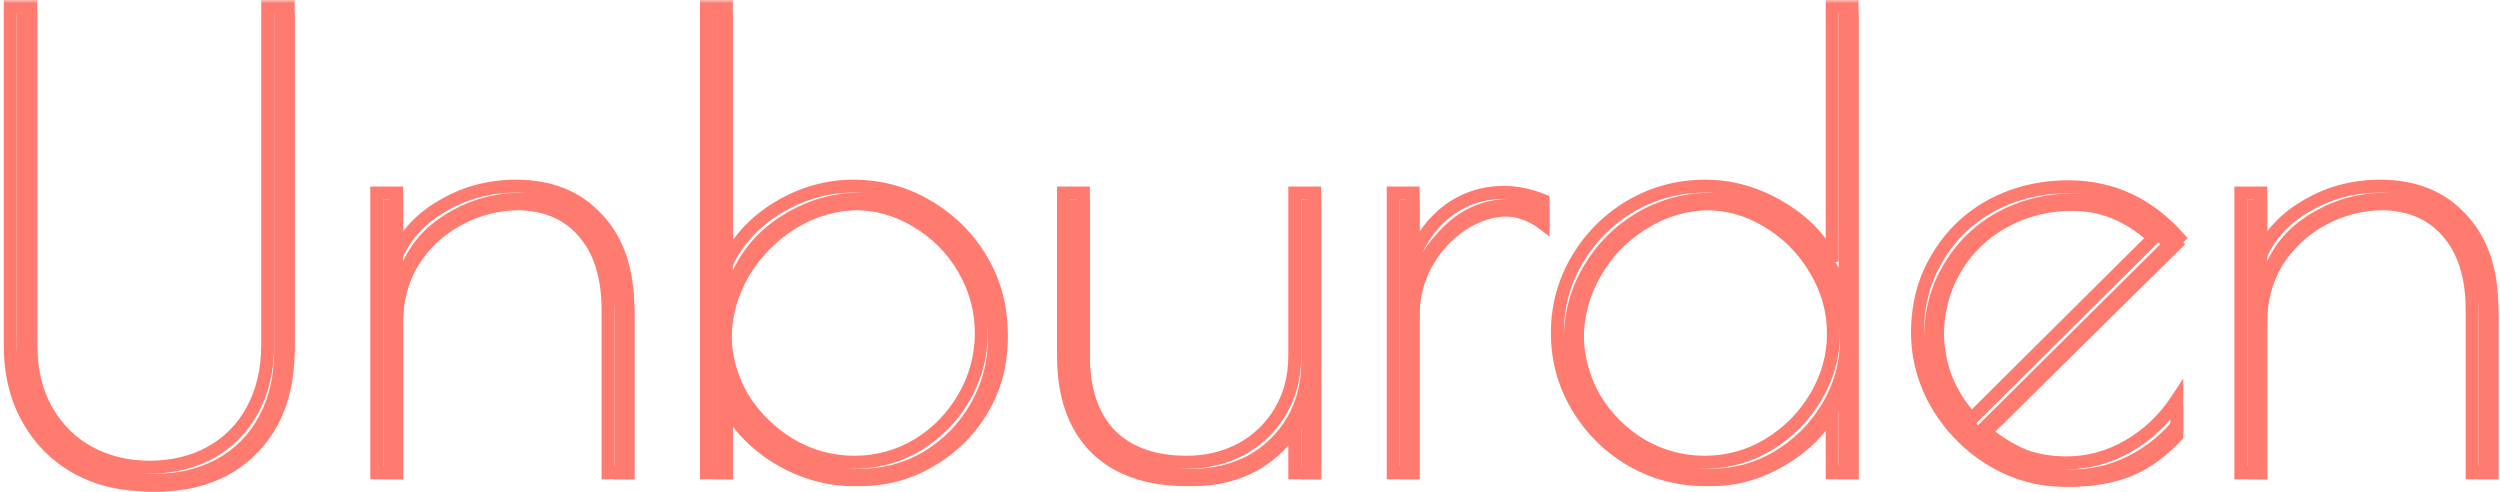 <svg width="386" height="76" viewBox="0 0 386 76" fill="none" xmlns="http://www.w3.org/2000/svg">
<mask id="path-1-outside-1_245_18" maskUnits="userSpaceOnUse" x="0" y="0" width="386" height="76" fill="black">
<rect fill="white" width="386" height="76"/>
<path d="M23.184 74.92C19.024 74.92 15.312 74.056 12.048 72.328C8.784 70.536 6.224 68.008 4.368 64.744C2.512 61.48 1.584 57.672 1.584 53.32V1H4.752V53.224C4.752 57.064 5.552 60.424 7.152 63.304C8.752 66.12 10.928 68.296 13.68 69.832C16.496 71.368 19.632 72.136 23.088 72.136C26.544 72.136 29.648 71.4 32.4 69.928C35.216 68.392 37.392 66.216 38.928 63.4C40.528 60.52 41.328 57.128 41.328 53.224V1H44.496V53.128C44.496 57.544 43.6 61.416 41.808 64.744C40.016 68.008 37.488 70.536 34.224 72.328C31.024 74.056 27.344 74.92 23.184 74.92ZM58.173 29.8H61.245V39.4C62.653 36.2 65.053 33.64 68.445 31.72C71.837 29.736 75.581 28.744 79.677 28.744C84.989 28.744 89.181 30.44 92.253 33.832C95.389 37.16 96.957 41.832 96.957 47.848V73H93.885V47.848C93.885 42.664 92.605 38.632 90.045 35.752C87.549 32.872 84.029 31.432 79.485 31.432C76.157 31.432 73.085 32.2 70.269 33.736C67.517 35.208 65.309 37.256 63.645 39.88C62.045 42.504 61.245 45.48 61.245 48.808V73H58.173V29.8ZM131.735 74.056C127.831 74.056 124.055 73 120.407 70.888C116.823 68.776 114.071 65.992 112.151 62.536V73H109.079V1H112.151V40.744C113.879 37.096 116.567 34.184 120.215 32.008C123.863 29.832 127.703 28.744 131.735 28.744C135.895 28.744 139.703 29.768 143.159 31.816C146.679 33.864 149.463 36.616 151.511 40.072C153.559 43.528 154.583 47.304 154.583 51.4C154.583 55.496 153.559 59.272 151.511 62.728C149.463 66.184 146.679 68.936 143.159 70.984C139.703 73.032 135.895 74.056 131.735 74.056ZM131.927 71.368C135.447 71.368 138.711 70.472 141.719 68.68C144.727 66.824 147.095 64.392 148.823 61.384C150.615 58.312 151.511 54.984 151.511 51.4C151.511 47.88 150.615 44.584 148.823 41.512C147.031 38.44 144.631 36.008 141.623 34.216C138.615 32.36 135.351 31.432 131.831 31.432C128.311 31.432 125.015 32.36 121.943 34.216C118.935 36.072 116.503 38.536 114.647 41.608C112.855 44.68 111.959 47.976 111.959 51.496C111.959 55.016 112.855 58.312 114.647 61.384C116.503 64.392 118.967 66.824 122.039 68.68C125.111 70.472 128.407 71.368 131.927 71.368ZM183.212 74.056C177.132 74.056 172.428 72.392 169.1 69.064C165.836 65.736 164.204 61.032 164.204 54.952V29.8H167.276V54.952C167.276 60.2 168.652 64.264 171.404 67.144C174.22 69.96 178.156 71.368 183.212 71.368C186.284 71.368 189.1 70.696 191.66 69.352C194.22 67.944 196.236 65.992 197.708 63.496C199.18 61 199.916 58.152 199.916 54.952V29.8H202.988V73H199.916V64.936C198.444 67.624 196.236 69.832 193.292 71.56C190.348 73.224 186.988 74.056 183.212 74.056ZM215.111 29.8H218.183V39.784C219.463 36.648 221.319 34.184 223.751 32.392C226.247 30.6 229.063 29.704 232.199 29.704C234.183 29.704 236.199 30.12 238.247 30.952V34.504C236.391 33.096 234.311 32.392 232.007 32.392C229.703 32.392 227.463 33.096 225.287 34.504C223.175 35.912 221.447 37.8 220.103 40.168C218.823 42.536 218.183 45.064 218.183 47.752V73H215.111V29.8ZM263.306 74.056C259.146 74.056 255.306 73.032 251.786 70.984C248.33 68.936 245.578 66.184 243.53 62.728C241.482 59.272 240.458 55.496 240.458 51.4C240.458 47.304 241.482 43.528 243.53 40.072C245.578 36.616 248.33 33.864 251.786 31.816C255.306 29.768 259.146 28.744 263.306 28.744C267.338 28.744 271.178 29.832 274.826 32.008C278.474 34.12 281.162 36.904 282.89 40.36V1H285.962V73H282.89V62.536C280.97 65.992 278.186 68.776 274.538 70.888C270.954 73 267.21 74.056 263.306 74.056ZM263.21 71.368C266.73 71.368 269.994 70.472 273.002 68.68C276.074 66.824 278.506 64.392 280.298 61.384C282.154 58.312 283.082 55.016 283.082 51.496C283.082 47.976 282.154 44.68 280.298 41.608C278.506 38.536 276.074 36.072 273.002 34.216C269.994 32.36 266.73 31.432 263.21 31.432C259.69 31.432 256.426 32.36 253.418 34.216C250.41 36.008 248.01 38.44 246.218 41.512C244.426 44.584 243.53 47.88 243.53 51.4C243.53 54.984 244.394 58.312 246.122 61.384C247.914 64.392 250.314 66.824 253.322 68.68C256.394 70.472 259.69 71.368 263.21 71.368ZM319.103 71.464C322.431 71.464 325.599 70.6 328.607 68.872C331.615 67.144 334.111 64.776 336.095 61.768V66.664C333.727 69.288 331.135 71.208 328.319 72.424C325.503 73.576 322.303 74.152 318.719 74.152C314.751 74.152 311.007 73.096 307.487 70.984C304.031 68.872 301.247 66.056 299.135 62.536C297.087 59.016 296.063 55.272 296.063 51.304C296.063 47.016 297.087 43.176 299.135 39.784C301.183 36.328 303.967 33.64 307.487 31.72C311.071 29.8 315.039 28.84 319.391 28.84C326.047 28.84 331.711 31.464 336.383 36.712L306.239 66.472C308.351 68.2 310.399 69.48 312.383 70.312C314.367 71.08 316.607 71.464 319.103 71.464ZM299.135 51.016C299.135 56.328 300.895 60.872 304.415 64.648L332.543 36.712C330.431 34.856 328.383 33.544 326.399 32.776C324.415 31.944 322.047 31.528 319.295 31.528C315.391 31.528 311.903 32.392 308.831 34.12C305.823 35.784 303.455 38.088 301.727 41.032C299.999 43.976 299.135 47.304 299.135 51.016ZM345.986 29.8H349.058V39.4C350.466 36.2 352.866 33.64 356.258 31.72C359.65 29.736 363.394 28.744 367.49 28.744C372.802 28.744 376.994 30.44 380.066 33.832C383.202 37.16 384.77 41.832 384.77 47.848V73H381.698V47.848C381.698 42.664 380.418 38.632 377.858 35.752C375.362 32.872 371.842 31.432 367.298 31.432C363.97 31.432 360.898 32.2 358.082 33.736C355.33 35.208 353.122 37.256 351.458 39.88C349.858 42.504 349.058 45.48 349.058 48.808V73H345.986V29.8Z"/>
</mask>
<g filter="url(#filter0_i_245_18)">
<path d="M23.184 74.92C19.024 74.92 15.312 74.056 12.048 72.328C8.784 70.536 6.224 68.008 4.368 64.744C2.512 61.48 1.584 57.672 1.584 53.32V1H4.752V53.224C4.752 57.064 5.552 60.424 7.152 63.304C8.752 66.12 10.928 68.296 13.68 69.832C16.496 71.368 19.632 72.136 23.088 72.136C26.544 72.136 29.648 71.4 32.4 69.928C35.216 68.392 37.392 66.216 38.928 63.4C40.528 60.52 41.328 57.128 41.328 53.224V1H44.496V53.128C44.496 57.544 43.6 61.416 41.808 64.744C40.016 68.008 37.488 70.536 34.224 72.328C31.024 74.056 27.344 74.92 23.184 74.92ZM58.173 29.8H61.245V39.4C62.653 36.2 65.053 33.64 68.445 31.72C71.837 29.736 75.581 28.744 79.677 28.744C84.989 28.744 89.181 30.44 92.253 33.832C95.389 37.16 96.957 41.832 96.957 47.848V73H93.885V47.848C93.885 42.664 92.605 38.632 90.045 35.752C87.549 32.872 84.029 31.432 79.485 31.432C76.157 31.432 73.085 32.2 70.269 33.736C67.517 35.208 65.309 37.256 63.645 39.88C62.045 42.504 61.245 45.48 61.245 48.808V73H58.173V29.8ZM131.735 74.056C127.831 74.056 124.055 73 120.407 70.888C116.823 68.776 114.071 65.992 112.151 62.536V73H109.079V1H112.151V40.744C113.879 37.096 116.567 34.184 120.215 32.008C123.863 29.832 127.703 28.744 131.735 28.744C135.895 28.744 139.703 29.768 143.159 31.816C146.679 33.864 149.463 36.616 151.511 40.072C153.559 43.528 154.583 47.304 154.583 51.4C154.583 55.496 153.559 59.272 151.511 62.728C149.463 66.184 146.679 68.936 143.159 70.984C139.703 73.032 135.895 74.056 131.735 74.056ZM131.927 71.368C135.447 71.368 138.711 70.472 141.719 68.68C144.727 66.824 147.095 64.392 148.823 61.384C150.615 58.312 151.511 54.984 151.511 51.4C151.511 47.88 150.615 44.584 148.823 41.512C147.031 38.44 144.631 36.008 141.623 34.216C138.615 32.36 135.351 31.432 131.831 31.432C128.311 31.432 125.015 32.36 121.943 34.216C118.935 36.072 116.503 38.536 114.647 41.608C112.855 44.68 111.959 47.976 111.959 51.496C111.959 55.016 112.855 58.312 114.647 61.384C116.503 64.392 118.967 66.824 122.039 68.68C125.111 70.472 128.407 71.368 131.927 71.368ZM183.212 74.056C177.132 74.056 172.428 72.392 169.1 69.064C165.836 65.736 164.204 61.032 164.204 54.952V29.8H167.276V54.952C167.276 60.2 168.652 64.264 171.404 67.144C174.22 69.96 178.156 71.368 183.212 71.368C186.284 71.368 189.1 70.696 191.66 69.352C194.22 67.944 196.236 65.992 197.708 63.496C199.18 61 199.916 58.152 199.916 54.952V29.8H202.988V73H199.916V64.936C198.444 67.624 196.236 69.832 193.292 71.56C190.348 73.224 186.988 74.056 183.212 74.056ZM215.111 29.8H218.183V39.784C219.463 36.648 221.319 34.184 223.751 32.392C226.247 30.6 229.063 29.704 232.199 29.704C234.183 29.704 236.199 30.12 238.247 30.952V34.504C236.391 33.096 234.311 32.392 232.007 32.392C229.703 32.392 227.463 33.096 225.287 34.504C223.175 35.912 221.447 37.8 220.103 40.168C218.823 42.536 218.183 45.064 218.183 47.752V73H215.111V29.8ZM263.306 74.056C259.146 74.056 255.306 73.032 251.786 70.984C248.33 68.936 245.578 66.184 243.53 62.728C241.482 59.272 240.458 55.496 240.458 51.4C240.458 47.304 241.482 43.528 243.53 40.072C245.578 36.616 248.33 33.864 251.786 31.816C255.306 29.768 259.146 28.744 263.306 28.744C267.338 28.744 271.178 29.832 274.826 32.008C278.474 34.12 281.162 36.904 282.89 40.36V1H285.962V73H282.89V62.536C280.97 65.992 278.186 68.776 274.538 70.888C270.954 73 267.21 74.056 263.306 74.056ZM263.21 71.368C266.73 71.368 269.994 70.472 273.002 68.68C276.074 66.824 278.506 64.392 280.298 61.384C282.154 58.312 283.082 55.016 283.082 51.496C283.082 47.976 282.154 44.68 280.298 41.608C278.506 38.536 276.074 36.072 273.002 34.216C269.994 32.36 266.73 31.432 263.21 31.432C259.69 31.432 256.426 32.36 253.418 34.216C250.41 36.008 248.01 38.44 246.218 41.512C244.426 44.584 243.53 47.88 243.53 51.4C243.53 54.984 244.394 58.312 246.122 61.384C247.914 64.392 250.314 66.824 253.322 68.68C256.394 70.472 259.69 71.368 263.21 71.368ZM319.103 71.464C322.431 71.464 325.599 70.6 328.607 68.872C331.615 67.144 334.111 64.776 336.095 61.768V66.664C333.727 69.288 331.135 71.208 328.319 72.424C325.503 73.576 322.303 74.152 318.719 74.152C314.751 74.152 311.007 73.096 307.487 70.984C304.031 68.872 301.247 66.056 299.135 62.536C297.087 59.016 296.063 55.272 296.063 51.304C296.063 47.016 297.087 43.176 299.135 39.784C301.183 36.328 303.967 33.64 307.487 31.72C311.071 29.8 315.039 28.84 319.391 28.84C326.047 28.84 331.711 31.464 336.383 36.712L306.239 66.472C308.351 68.2 310.399 69.48 312.383 70.312C314.367 71.08 316.607 71.464 319.103 71.464ZM299.135 51.016C299.135 56.328 300.895 60.872 304.415 64.648L332.543 36.712C330.431 34.856 328.383 33.544 326.399 32.776C324.415 31.944 322.047 31.528 319.295 31.528C315.391 31.528 311.903 32.392 308.831 34.12C305.823 35.784 303.455 38.088 301.727 41.032C299.999 43.976 299.135 47.304 299.135 51.016ZM345.986 29.8H349.058V39.4C350.466 36.2 352.866 33.64 356.258 31.72C359.65 29.736 363.394 28.744 367.49 28.744C372.802 28.744 376.994 30.44 380.066 33.832C383.202 37.16 384.77 41.832 384.77 47.848V73H381.698V47.848C381.698 42.664 380.418 38.632 377.858 35.752C375.362 32.872 371.842 31.432 367.298 31.432C363.97 31.432 360.898 32.2 358.082 33.736C355.33 35.208 353.122 37.256 351.458 39.88C349.858 42.504 349.058 45.48 349.058 48.808V73H345.986V29.8Z" fill="#FF7A6F"/>
</g>
<path d="M12.048 72.328L11.567 73.205L11.573 73.208L11.58 73.212L12.048 72.328ZM4.368 64.744L3.499 65.238H3.499L4.368 64.744ZM1.584 1V-5.72205e-06H0.584V1H1.584ZM4.752 1H5.752V-5.72205e-06H4.752V1ZM7.152 63.304L6.278 63.79L6.283 63.798L7.152 63.304ZM13.68 69.832L13.193 70.705L13.201 70.71L13.68 69.832ZM32.4 69.928L32.872 70.81L32.879 70.806L32.4 69.928ZM38.928 63.4L38.054 62.914L38.05 62.921L38.928 63.4ZM41.328 1V-5.72205e-06H40.328V1H41.328ZM44.496 1H45.496V-5.72205e-06H44.496V1ZM41.808 64.744L42.685 65.225L42.688 65.218L41.808 64.744ZM34.224 72.328L34.699 73.208L34.705 73.205L34.224 72.328ZM23.184 73.92C19.166 73.92 15.618 73.087 12.516 71.444L11.58 73.212C15.006 75.025 18.882 75.92 23.184 75.92V73.92ZM12.529 71.451C9.429 69.749 7.003 67.354 5.237 64.25L3.499 65.238C5.445 68.662 8.139 71.323 11.567 73.205L12.529 71.451ZM5.237 64.25C3.48 61.159 2.584 57.526 2.584 53.32H0.584C0.584 57.818 1.544 61.801 3.499 65.238L5.237 64.25ZM2.584 53.32V1H0.584V53.32H2.584ZM1.584 2H4.752V-5.72205e-06H1.584V2ZM3.752 1V53.224H5.752V1H3.752ZM3.752 53.224C3.752 57.206 4.583 60.738 6.278 63.79L8.026 62.818C6.521 60.11 5.752 56.922 5.752 53.224H3.752ZM6.283 63.798C7.97 66.768 10.276 69.078 13.193 70.705L14.167 68.959C11.58 67.514 9.534 65.472 8.021 62.81L6.283 63.798ZM13.201 70.71C16.175 72.332 19.478 73.136 23.088 73.136V71.136C19.786 71.136 16.817 70.404 14.159 68.954L13.201 70.71ZM23.088 73.136C26.691 73.136 29.959 72.368 32.872 70.81L31.928 69.046C29.337 70.433 26.397 71.136 23.088 71.136V73.136ZM32.879 70.806C35.863 69.178 38.178 66.863 39.806 63.879L38.05 62.921C36.606 65.569 34.569 67.606 31.921 69.05L32.879 70.806ZM39.802 63.886C41.499 60.832 42.328 57.267 42.328 53.224H40.328C40.328 56.989 39.557 60.208 38.054 62.914L39.802 63.886ZM42.328 53.224V1H40.328V53.224H42.328ZM41.328 2H44.496V-5.72205e-06H41.328V2ZM43.496 1V53.128H45.496V1H43.496ZM43.496 53.128C43.496 57.407 42.629 61.11 40.928 64.27L42.688 65.218C44.571 61.722 45.496 57.681 45.496 53.128H43.496ZM40.931 64.263C39.231 67.36 36.84 69.751 33.743 71.451L34.705 73.205C38.136 71.321 40.801 68.656 42.685 65.225L40.931 64.263ZM33.749 71.448C30.715 73.087 27.202 73.92 23.184 73.92V75.92C27.486 75.92 31.333 75.025 34.699 73.208L33.749 71.448ZM58.173 29.8V28.8H57.173V29.8H58.173ZM61.245 29.8H62.245V28.8H61.245V29.8ZM61.245 39.4H60.245L62.16 39.803L61.245 39.4ZM68.445 31.72L68.938 32.59L68.944 32.587L68.95 32.583L68.445 31.72ZM92.253 33.832L91.512 34.503L91.518 34.511L91.525 34.518L92.253 33.832ZM96.957 73V74H97.957V73H96.957ZM93.885 73H92.885V74H93.885V73ZM90.045 35.752L89.289 36.407L89.298 36.416L90.045 35.752ZM70.269 33.736L70.741 34.618L70.748 34.614L70.269 33.736ZM63.645 39.88L62.8 39.344L62.796 39.352L62.791 39.359L63.645 39.88ZM61.245 73V74H62.245V73H61.245ZM58.173 73H57.173V74H58.173V73ZM58.173 30.8H61.245V28.8H58.173V30.8ZM60.245 29.8V39.4H62.245V29.8H60.245ZM62.16 39.803C63.472 36.823 65.711 34.417 68.938 32.59L67.952 30.85C64.395 32.863 61.834 35.577 60.33 38.997L62.16 39.803ZM68.95 32.583C72.182 30.693 75.751 29.744 79.677 29.744V27.744C75.411 27.744 71.492 28.779 67.94 30.857L68.95 32.583ZM79.677 29.744C84.757 29.744 88.66 31.355 91.512 34.503L92.994 33.161C89.701 29.525 85.222 27.744 79.677 27.744V29.744ZM91.525 34.518C94.437 37.608 95.957 42.004 95.957 47.848H97.957C97.957 41.66 96.341 36.712 92.981 33.146L91.525 34.518ZM95.957 47.848V73H97.957V47.848H95.957ZM96.957 72H93.885V74H96.957V72ZM94.885 73V47.848H92.885V73H94.885ZM94.885 47.848C94.885 42.505 93.564 38.206 90.792 35.088L89.298 36.416C91.646 39.058 92.885 42.823 92.885 47.848H94.885ZM90.801 35.097C88.078 31.956 84.258 30.432 79.485 30.432V32.432C83.8 32.432 87.02 33.788 89.289 36.407L90.801 35.097ZM79.485 30.432C75.996 30.432 72.759 31.239 69.79 32.858L70.748 34.614C73.411 33.161 76.318 32.432 79.485 32.432V30.432ZM69.797 32.854C66.894 34.407 64.557 36.574 62.8 39.344L64.49 40.416C66.061 37.938 68.14 36.009 70.741 34.618L69.797 32.854ZM62.791 39.359C61.088 42.153 60.245 45.312 60.245 48.808H62.245C62.245 45.648 63.002 42.855 64.499 40.401L62.791 39.359ZM60.245 48.808V73H62.245V48.808H60.245ZM61.245 72H58.173V74H61.245V72ZM59.173 73V29.8H57.173V73H59.173ZM120.407 70.888L119.9 71.75L119.906 71.753L120.407 70.888ZM112.151 62.536L113.025 62.05L111.151 58.677V62.536H112.151ZM112.151 73V74H113.151V73H112.151ZM109.079 73H108.079V74H109.079V73ZM109.079 1V-5.72205e-06H108.079V1H109.079ZM112.151 1H113.151V-5.72205e-06H112.151V1ZM112.151 40.744H111.151L113.055 41.172L112.151 40.744ZM120.215 32.008L119.703 31.149L120.215 32.008ZM143.159 31.816L142.649 32.676L142.656 32.68L143.159 31.816ZM151.511 40.072L150.651 40.582L151.511 40.072ZM151.511 62.728L150.651 62.218V62.218L151.511 62.728ZM143.159 70.984L142.656 70.12L142.649 70.124L143.159 70.984ZM141.719 68.68L142.231 69.539L142.238 69.535L142.244 69.531L141.719 68.68ZM148.823 61.384L147.959 60.88L147.956 60.886L148.823 61.384ZM148.823 41.512L149.687 41.008L148.823 41.512ZM141.623 34.216L141.098 35.067L141.105 35.071L141.111 35.075L141.623 34.216ZM121.943 34.216L121.426 33.36L121.418 33.365L121.943 34.216ZM114.647 41.608L113.791 41.091L113.787 41.097L113.783 41.104L114.647 41.608ZM114.647 61.384L113.783 61.888L113.79 61.899L113.796 61.909L114.647 61.384ZM122.039 68.68L121.522 69.536L121.529 69.54L121.535 69.544L122.039 68.68ZM131.735 73.056C128.021 73.056 124.417 72.054 120.908 70.023L119.906 71.753C123.694 73.946 127.641 75.056 131.735 75.056V73.056ZM120.915 70.026C117.476 68 114.854 65.342 113.025 62.05L111.277 63.022C113.288 66.642 116.17 69.552 119.9 71.749L120.915 70.026ZM111.151 62.536V73H113.151V62.536H111.151ZM112.151 72H109.079V74H112.151V72ZM110.079 73V1H108.079V73H110.079ZM109.079 2H112.151V-5.72205e-06H109.079V2ZM111.151 1V40.744H113.151V1H111.151ZM113.055 41.172C114.694 37.713 117.24 34.947 120.728 32.867L119.703 31.149C115.894 33.421 113.065 36.479 111.248 40.316L113.055 41.172ZM120.728 32.867C124.229 30.778 127.893 29.744 131.735 29.744V27.744C127.513 27.744 123.497 28.886 119.703 31.149L120.728 32.867ZM131.735 29.744C135.723 29.744 139.353 30.723 142.649 32.676L143.669 30.956C140.053 28.813 136.068 27.744 131.735 27.744V29.744ZM142.656 32.68C146.031 34.644 148.691 37.275 150.651 40.582L152.372 39.562C150.235 35.957 147.327 33.084 143.662 30.952L142.656 32.68ZM150.651 40.582C152.606 43.88 153.583 47.48 153.583 51.4H155.583C155.583 47.128 154.513 43.176 152.372 39.562L150.651 40.582ZM153.583 51.4C153.583 55.32 152.606 58.92 150.651 62.218L152.372 63.238C154.513 59.624 155.583 55.672 155.583 51.4H153.583ZM150.651 62.218C148.691 65.525 146.031 68.156 142.656 70.12L143.662 71.848C147.327 69.716 150.235 66.843 152.372 63.238L150.651 62.218ZM142.649 70.124C139.353 72.077 135.723 73.056 131.735 73.056V75.056C136.068 75.056 140.053 73.987 143.669 71.844L142.649 70.124ZM131.927 72.368C135.626 72.368 139.067 71.424 142.231 69.539L141.207 67.821C138.355 69.52 135.268 70.368 131.927 70.368V72.368ZM142.244 69.531C145.391 67.589 147.878 65.037 149.69 61.882L147.956 60.886C146.313 63.747 144.063 66.059 141.194 67.829L142.244 69.531ZM149.687 61.888C151.569 58.662 152.511 55.16 152.511 51.4H150.511C150.511 54.808 149.662 57.962 147.959 60.88L149.687 61.888ZM152.511 51.4C152.511 47.701 151.567 44.231 149.687 41.008L147.959 42.016C149.663 44.937 150.511 48.059 150.511 51.4H152.511ZM149.687 41.008C147.811 37.792 145.291 35.237 142.135 33.357L141.111 35.075C143.972 36.779 146.251 39.088 147.959 42.016L149.687 41.008ZM142.148 33.365C138.983 31.412 135.538 30.432 131.831 30.432V32.432C135.165 32.432 138.247 33.308 141.098 35.067L142.148 33.365ZM131.831 30.432C128.125 30.432 124.651 31.412 121.426 33.36L122.46 35.072C125.38 33.308 128.497 32.432 131.831 32.432V30.432ZM121.418 33.365C118.273 35.306 115.728 37.885 113.791 41.091L115.503 42.125C117.278 39.187 119.598 36.838 122.468 35.067L121.418 33.365ZM113.783 41.104C111.903 44.327 110.959 47.797 110.959 51.496H112.959C112.959 48.155 113.807 45.033 115.511 42.112L113.783 41.104ZM110.959 51.496C110.959 55.195 111.903 58.665 113.783 61.888L115.511 60.88C113.807 57.959 112.959 54.837 112.959 51.496H110.959ZM113.796 61.909C115.737 65.055 118.316 67.599 121.522 69.536L122.556 67.824C119.618 66.049 117.27 63.73 115.498 60.859L113.796 61.909ZM121.535 69.544C124.759 71.424 128.228 72.368 131.927 72.368V70.368C128.586 70.368 125.464 69.52 122.543 67.816L121.535 69.544ZM169.1 69.064L168.386 69.764L168.393 69.771L169.1 69.064ZM164.204 29.8V28.8H163.204V29.8H164.204ZM167.276 29.8H168.276V28.8H167.276V29.8ZM171.404 67.144L170.681 67.835L170.689 67.843L170.697 67.851L171.404 67.144ZM191.66 69.352L192.125 70.237L192.134 70.233L192.142 70.228L191.66 69.352ZM199.916 29.8V28.8H198.916V29.8H199.916ZM202.988 29.8H203.988V28.8H202.988V29.8ZM202.988 73V74H203.988V73H202.988ZM199.916 73H198.916V74H199.916V73ZM199.916 64.936H200.916L199.039 64.456L199.916 64.936ZM193.292 71.56L193.784 72.431L193.791 72.427L193.798 72.422L193.292 71.56ZM183.212 73.056C177.317 73.056 172.897 71.447 169.807 68.357L168.393 69.771C171.959 73.337 176.948 75.056 183.212 75.056V73.056ZM169.814 68.364C166.784 65.275 165.204 60.853 165.204 54.952H163.204C163.204 61.211 164.888 66.198 168.386 69.764L169.814 68.364ZM165.204 54.952V29.8H163.204V54.952H165.204ZM164.204 30.8H167.276V28.8H164.204V30.8ZM166.276 29.8V54.952H168.276V29.8H166.276ZM166.276 54.952C166.276 60.373 167.701 64.716 170.681 67.835L172.127 66.453C169.604 63.812 168.276 60.027 168.276 54.952H166.276ZM170.697 67.851C173.748 70.902 177.966 72.368 183.212 72.368V70.368C178.346 70.368 174.693 69.018 172.111 66.437L170.697 67.851ZM183.212 72.368C186.436 72.368 189.413 71.661 192.125 70.237L191.195 68.467C188.788 69.731 186.133 70.368 183.212 70.368V72.368ZM192.142 70.228C194.858 68.734 197.006 66.656 198.57 64.004L196.847 62.988C195.467 65.328 193.582 67.153 191.178 68.476L192.142 70.228ZM198.57 64.004C200.142 61.338 200.916 58.312 200.916 54.952H198.916C198.916 57.992 198.219 60.662 196.847 62.988L198.57 64.004ZM200.916 54.952V29.8H198.916V54.952H200.916ZM199.916 30.8H202.988V28.8H199.916V30.8ZM201.988 29.8V73H203.988V29.8H201.988ZM202.988 72H199.916V74H202.988V72ZM200.916 73V64.936H198.916V73H200.916ZM199.039 64.456C197.664 66.968 195.592 69.05 192.786 70.698L193.798 72.422C196.88 70.614 199.225 68.28 200.793 65.416L199.039 64.456ZM192.8 70.689C190.023 72.259 186.836 73.056 183.212 73.056V75.056C187.14 75.056 190.673 74.189 193.784 72.431L192.8 70.689ZM215.111 29.8V28.8H214.111V29.8H215.111ZM218.182 29.8H219.182V28.8H218.182V29.8ZM218.182 39.784H217.182L219.108 40.162L218.182 39.784ZM223.751 32.392L223.167 31.58L223.157 31.587L223.751 32.392ZM238.247 30.952H239.247V30.279L238.623 30.026L238.247 30.952ZM238.247 34.504L237.642 35.301L239.247 36.518V34.504H238.247ZM225.286 34.504L224.743 33.664L224.732 33.672L225.286 34.504ZM220.102 40.168L219.233 39.674L219.228 39.683L219.223 39.693L220.102 40.168ZM218.182 73V74H219.182V73H218.182ZM215.111 73H214.111V74H215.111V73ZM215.111 30.8H218.182V28.8H215.111V30.8ZM217.182 29.8V39.784H219.182V29.8H217.182ZM219.108 40.162C220.327 37.175 222.077 34.867 224.344 33.197L223.157 31.587C220.56 33.501 218.598 36.121 217.257 39.406L219.108 40.162ZM224.334 33.204C226.656 31.537 229.267 30.704 232.199 30.704V28.704C228.858 28.704 225.837 29.663 223.167 31.58L224.334 33.204ZM232.199 30.704C234.04 30.704 235.928 31.09 237.87 31.878L238.623 30.026C236.469 29.151 234.325 28.704 232.199 28.704V30.704ZM237.247 30.952V34.504H239.247V30.952H237.247ZM238.851 33.707C236.823 32.169 234.531 31.392 232.007 31.392V33.392C234.09 33.392 235.958 34.023 237.642 35.301L238.851 33.707ZM232.007 31.392C229.486 31.392 227.06 32.165 224.743 33.664L225.83 35.344C227.865 34.027 229.919 33.392 232.007 33.392V31.392ZM224.732 33.672C222.48 35.173 220.648 37.181 219.233 39.674L220.972 40.662C222.245 38.419 223.869 36.651 225.841 35.336L224.732 33.672ZM219.223 39.693C217.864 42.206 217.182 44.898 217.182 47.752H219.182C219.182 45.23 219.781 42.866 220.982 40.644L219.223 39.693ZM217.182 47.752V73H219.182V47.752H217.182ZM218.182 72H215.111V74H218.182V72ZM216.111 73V29.8H214.111V73H216.111ZM251.786 70.984L251.276 71.844L251.283 71.848L251.786 70.984ZM243.53 62.728L244.391 62.218V62.218L243.53 62.728ZM243.53 40.072L242.67 39.562L243.53 40.072ZM251.786 31.816L251.283 30.952L251.276 30.956L251.786 31.816ZM274.826 32.008L274.314 32.867L274.325 32.873L274.826 32.008ZM282.89 40.36L281.996 40.807L283.89 40.36H282.89ZM282.89 1V-5.72205e-06H281.89V1H282.89ZM285.962 1H286.962V-5.72205e-06H285.962V1ZM285.962 73V74H286.962V73H285.962ZM282.89 73H281.89V74H282.89V73ZM282.89 62.536H283.89V58.677L282.016 62.05L282.89 62.536ZM274.538 70.888L274.037 70.022L274.031 70.026L274.538 70.888ZM273.002 68.68L273.514 69.539L273.519 69.536L273.002 68.68ZM280.298 61.384L279.442 60.867L279.439 60.872L280.298 61.384ZM280.298 41.608L279.434 42.112L279.438 42.118L279.442 42.125L280.298 41.608ZM273.002 34.216L272.477 35.067L272.485 35.072L273.002 34.216ZM253.418 34.216L253.93 35.075L253.937 35.071L253.943 35.067L253.418 34.216ZM246.122 61.384L245.251 61.874L245.257 61.885L245.263 61.896L246.122 61.384ZM253.322 68.68L252.797 69.531L252.808 69.537L252.818 69.544L253.322 68.68ZM263.306 73.056C259.319 73.056 255.653 72.077 252.289 70.12L251.283 71.848C254.959 73.987 258.974 75.056 263.306 75.056V73.056ZM252.296 70.124C248.984 68.161 246.353 65.53 244.391 62.218L242.67 63.238C244.804 66.838 247.676 69.711 251.276 71.844L252.296 70.124ZM244.391 62.218C242.436 58.92 241.458 55.32 241.458 51.4H239.458C239.458 55.672 240.529 59.624 242.67 63.238L244.391 62.218ZM241.458 51.4C241.458 47.48 242.436 43.88 244.391 40.582L242.67 39.562C240.529 43.176 239.458 47.128 239.458 51.4H241.458ZM244.391 40.582C246.353 37.27 248.984 34.639 252.296 32.676L251.276 30.956C247.676 33.089 244.804 35.962 242.67 39.562L244.391 40.582ZM252.289 32.68C255.653 30.723 259.319 29.744 263.306 29.744V27.744C258.974 27.744 254.959 28.813 251.283 30.952L252.289 32.68ZM263.306 29.744C267.148 29.744 270.812 30.778 274.314 32.867L275.339 31.149C271.544 28.886 267.528 27.744 263.306 27.744V29.744ZM274.325 32.873C277.82 34.897 280.363 37.542 281.996 40.807L283.785 39.913C281.961 36.266 279.128 33.343 275.327 31.143L274.325 32.873ZM283.89 40.36V1H281.89V40.36H283.89ZM282.89 2H285.962V-5.72205e-06H282.89V2ZM284.962 1V73H286.962V1H284.962ZM285.962 72H282.89V74H285.962V72ZM283.89 73V62.536H281.89V73H283.89ZM282.016 62.05C280.19 65.338 277.54 67.995 274.037 70.023L275.039 71.753C278.833 69.557 281.751 66.646 283.764 63.022L282.016 62.05ZM274.031 70.026C270.59 72.054 267.02 73.056 263.306 73.056V75.056C267.401 75.056 271.319 73.946 275.046 71.749L274.031 70.026ZM263.21 72.368C266.909 72.368 270.35 71.424 273.514 69.539L272.49 67.821C269.638 69.52 266.551 70.368 263.21 70.368V72.368ZM273.519 69.536C276.728 67.597 279.279 65.049 281.157 61.896L279.439 60.872C277.733 63.736 275.42 66.051 272.485 67.824L273.519 69.536ZM281.154 61.901C283.102 58.676 284.082 55.202 284.082 51.496H282.082C282.082 54.83 281.206 57.948 279.442 60.867L281.154 61.901ZM284.082 51.496C284.082 47.79 283.102 44.316 281.154 41.091L279.442 42.125C281.206 45.044 282.082 48.162 282.082 51.496H284.082ZM281.162 41.104C279.285 37.886 276.733 35.302 273.519 33.36L272.485 35.072C275.415 36.842 277.728 39.186 279.434 42.112L281.162 41.104ZM273.527 33.365C270.362 31.412 266.917 30.432 263.21 30.432V32.432C266.544 32.432 269.626 33.308 272.477 35.067L273.527 33.365ZM263.21 30.432C259.504 30.432 256.058 31.412 252.893 33.365L253.943 35.067C256.794 33.308 259.877 32.432 263.21 32.432V30.432ZM252.906 33.357C249.751 35.237 247.23 37.792 245.354 41.008L247.082 42.016C248.79 39.088 251.07 36.779 253.93 35.075L252.906 33.357ZM245.354 41.008C243.474 44.231 242.53 47.701 242.53 51.4H244.53C244.53 48.059 245.378 44.937 247.082 42.016L245.354 41.008ZM242.53 51.4C242.53 55.153 243.437 58.65 245.251 61.874L246.994 60.894C245.351 57.974 244.53 54.815 244.53 51.4H242.53ZM245.263 61.896C247.138 65.043 249.653 67.591 252.797 69.531L253.847 67.829C250.975 66.057 248.69 63.74 246.981 60.872L245.263 61.896ZM252.818 69.544C256.042 71.424 259.511 72.368 263.21 72.368V70.368C259.869 70.368 256.747 69.52 253.826 67.816L252.818 69.544ZM328.607 68.872L328.109 68.005V68.005L328.607 68.872ZM336.095 61.768H337.095V58.436L335.26 61.217L336.095 61.768ZM336.095 66.664L336.838 67.334L337.095 67.049V66.664H336.095ZM328.319 72.424L328.698 73.35L328.707 73.346L328.716 73.342L328.319 72.424ZM307.487 70.984L306.966 71.837L306.973 71.841L307.487 70.984ZM299.135 62.536L298.271 63.039L298.278 63.05L299.135 62.536ZM299.135 39.784L299.991 40.301L299.996 40.294L299.135 39.784ZM307.487 31.72L307.015 30.838L307.008 30.842L307.487 31.72ZM336.383 36.712L337.086 37.424L337.762 36.756L337.13 36.047L336.383 36.712ZM306.239 66.472L305.537 65.76L304.745 66.542L305.606 67.246L306.239 66.472ZM312.383 70.312L311.997 71.234L312.009 71.24L312.022 71.245L312.383 70.312ZM304.415 64.648L303.684 65.33L304.388 66.085L305.12 65.358L304.415 64.648ZM332.543 36.712L333.248 37.422L334.007 36.667L333.203 35.961L332.543 36.712ZM326.399 32.776L326.013 33.698L326.025 33.704L326.038 33.709L326.399 32.776ZM308.831 34.12L309.315 34.995L309.322 34.992L308.831 34.12ZM319.103 72.464C322.614 72.464 325.952 71.55 329.105 69.739L328.109 68.005C325.246 69.65 322.249 70.464 319.103 70.464V72.464ZM329.105 69.739C332.254 67.93 334.863 65.452 336.93 62.319L335.26 61.217C333.359 64.1 330.976 66.358 328.109 68.005L329.105 69.739ZM335.095 61.768V66.664H337.095V61.768H335.095ZM335.353 65.994C333.066 68.528 330.588 70.355 327.923 71.506L328.716 73.342C331.682 72.061 334.388 70.048 336.838 67.334L335.353 65.994ZM327.941 71.499C325.264 72.593 322.196 73.152 318.719 73.152V75.152C322.41 75.152 325.742 74.559 328.698 73.35L327.941 71.499ZM318.719 73.152C314.939 73.152 311.372 72.149 308.002 70.126L306.973 71.841C310.643 74.043 314.564 75.152 318.719 75.152V73.152ZM308.009 70.131C304.692 68.104 302.023 65.405 299.993 62.022L298.278 63.05C300.472 66.707 303.37 69.64 306.966 71.837L308.009 70.131ZM300 62.033C298.038 58.662 297.063 55.09 297.063 51.304H295.063C295.063 55.453 296.137 59.37 298.271 63.039L300 62.033ZM297.063 51.304C297.063 47.183 298.045 43.524 299.991 40.301L298.279 39.267C296.129 42.828 295.063 46.849 295.063 51.304H297.063ZM299.996 40.294C301.952 36.992 304.604 34.432 307.966 32.598L307.008 30.842C303.33 32.848 300.414 35.664 298.275 39.274L299.996 40.294ZM307.959 32.602C311.388 30.765 315.192 29.84 319.391 29.84V27.84C314.886 27.84 310.754 28.835 307.015 30.838L307.959 32.602ZM319.391 29.84C325.744 29.84 331.142 32.329 335.636 37.377L337.13 36.047C332.28 30.599 326.35 27.84 319.391 27.84V29.84ZM335.681 36L305.537 65.76L306.942 67.184L337.086 37.424L335.681 36ZM305.606 67.246C307.774 69.019 309.904 70.356 311.997 71.234L312.77 69.39C310.895 68.603 308.929 67.38 306.872 65.698L305.606 67.246ZM312.022 71.245C314.139 72.064 316.505 72.464 319.103 72.464V70.464C316.71 70.464 314.595 70.096 312.744 69.379L312.022 71.245ZM298.135 51.016C298.135 56.573 299.986 61.363 303.684 65.33L305.147 63.966C301.805 60.381 300.135 56.083 300.135 51.016H298.135ZM305.12 65.358L333.248 37.422L331.839 36.002L303.711 63.938L305.12 65.358ZM333.203 35.961C331.03 34.051 328.883 32.665 326.76 31.843L326.038 33.709C327.884 34.423 329.833 35.661 331.883 37.463L333.203 35.961ZM326.786 31.854C324.651 30.958 322.145 30.528 319.295 30.528V32.528C321.95 32.528 324.18 32.93 326.013 33.698L326.786 31.854ZM319.295 30.528C315.238 30.528 311.578 31.427 308.341 33.248L309.322 34.992C312.228 33.357 315.544 32.528 319.295 32.528V30.528ZM308.347 33.245C305.183 34.995 302.684 37.426 300.865 40.526L302.59 41.538C304.226 38.75 306.463 36.573 309.315 34.995L308.347 33.245ZM300.865 40.526C299.039 43.637 298.135 47.142 298.135 51.016H300.135C300.135 47.466 300.96 44.315 302.59 41.538L300.865 40.526ZM345.986 29.8V28.8H344.986V29.8H345.986ZM349.057 29.8H350.057V28.8H349.057V29.8ZM349.057 39.4H348.057L349.973 39.803L349.057 39.4ZM356.258 31.72L356.75 32.59L356.756 32.587L356.762 32.583L356.258 31.72ZM380.065 33.832L379.324 34.503L379.331 34.511L379.338 34.518L380.065 33.832ZM384.77 73V74H385.77V73H384.77ZM381.698 73H380.698V74H381.698V73ZM377.858 35.752L377.102 36.407L377.11 36.416L377.858 35.752ZM358.082 33.736L358.553 34.618L358.56 34.614L358.082 33.736ZM351.457 39.88L350.613 39.344L350.608 39.352L350.604 39.359L351.457 39.88ZM349.057 73V74H350.057V73H349.057ZM345.986 73H344.986V74H345.986V73ZM345.986 30.8H349.057V28.8H345.986V30.8ZM348.057 29.8V39.4H350.057V29.8H348.057ZM349.973 39.803C351.284 36.823 353.523 34.417 356.75 32.59L355.765 30.85C352.208 32.863 349.647 35.577 348.142 38.997L349.973 39.803ZM356.762 32.583C359.995 30.693 363.563 29.744 367.49 29.744V27.744C363.224 27.744 359.304 28.779 355.753 30.857L356.762 32.583ZM367.49 29.744C372.569 29.744 376.473 31.355 379.324 34.503L380.807 33.161C377.514 29.525 373.034 27.744 367.49 27.744V29.744ZM379.338 34.518C382.249 37.608 383.77 42.004 383.77 47.848H385.77C385.77 41.66 384.154 36.712 380.793 33.146L379.338 34.518ZM383.77 47.848V73H385.77V47.848H383.77ZM384.77 72H381.698V74H384.77V72ZM382.698 73V47.848H380.698V73H382.698ZM382.698 47.848C382.698 42.505 381.377 38.206 378.605 35.088L377.11 36.416C379.458 39.058 380.698 42.823 380.698 47.848H382.698ZM378.613 35.097C375.891 31.956 372.07 30.432 367.298 30.432V32.432C371.613 32.432 374.832 33.788 377.102 36.407L378.613 35.097ZM367.298 30.432C363.809 30.432 360.571 31.239 357.603 32.858L358.56 34.614C361.224 33.161 364.13 32.432 367.298 32.432V30.432ZM357.61 32.854C354.707 34.407 352.37 36.574 350.613 39.344L352.302 40.416C353.873 37.938 355.953 36.009 358.553 34.618L357.61 32.854ZM350.604 39.359C348.9 42.153 348.057 45.312 348.057 48.808H350.057C350.057 45.648 350.815 42.855 352.311 40.401L350.604 39.359ZM348.057 48.808V73H350.057V48.808H348.057ZM349.057 72H345.986V74H349.057V72ZM346.986 73V29.8H344.986V73H346.986Z" fill="#FF7A6F" mask="url(#path-1-outside-1_245_18)"/>
<defs>
<filter id="filter0_i_245_18" x="0.584" y="-7.62939e-06" width="386.185" height="76.92" filterUnits="userSpaceOnUse" color-interpolation-filters="sRGB">
<feFlood flood-opacity="0" result="BackgroundImageFix"/>
<feBlend mode="normal" in="SourceGraphic" in2="BackgroundImageFix" result="shape"/>
<feColorMatrix in="SourceAlpha" type="matrix" values="0 0 0 0 0 0 0 0 0 0 0 0 0 0 0 0 0 0 127 0" result="hardAlpha"/>
<feOffset dx="1" dy="1"/>
<feGaussianBlur stdDeviation="1"/>
<feComposite in2="hardAlpha" operator="arithmetic" k2="-1" k3="1"/>
<feColorMatrix type="matrix" values="0 0 0 0 1 0 0 0 0 0.71 0 0 0 0 0.541 0 0 0 1 0"/>
<feBlend mode="normal" in2="shape" result="effect1_innerShadow_245_18"/>
</filter>
</defs>
</svg>
